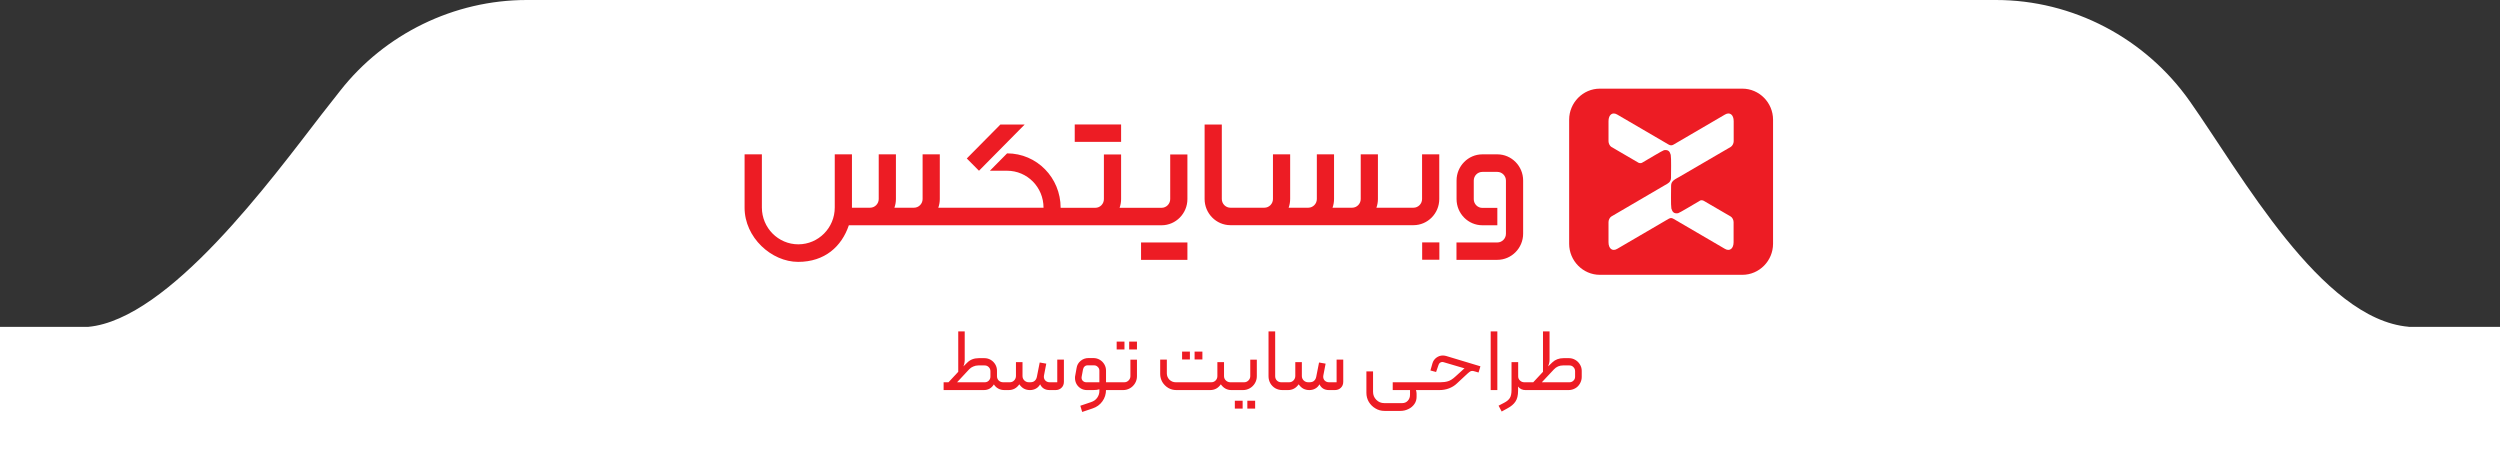 <svg xmlns="http://www.w3.org/2000/svg" xmlns:xlink="http://www.w3.org/1999/xlink" id="Layer_1" viewBox="0 0 282 52"><rect x="0" y="0" width="282" height="52" fill="#333333" stroke="none"/><defs><style>      .cls-1, .cls-2 {        fill: #fff;      }      .cls-2 {        fill-rule: evenodd;      }      .cls-3 {        fill: none;      }      .cls-4 {        fill: #ed1c24;      }      .cls-5 {        clip-path: url(#clippath);      }    </style><clipPath id="clippath"><rect class="cls-3" x="84" y="10" width="116" height="21"></rect></clipPath></defs><path class="cls-1" d="M271.7,36.86c-9.87-.84-18.9-17.22-24.67-25.41C241.99,4.28,233.8,0,225.14,0H59.42C51.22,0,43.4,3.82,38.37,10.24l-2.05,2.61c-5.68,7.35-17.25,23.18-26.37,24.02h-697.95v15.14H972.5v-15.14H271.7Z"></path><g class="cls-5"><g><path class="cls-4" d="M171.81,26.36c0,1.62-1.31,2.95-2.91,2.95h-4.61v-1.96h4.61c.53,0,.97-.44.97-.98v-6c0-.54-.44-.98-.97-.98h-1.69c-.54,0-.97.44-.97.98v2.1c0,.54.44.98.97.98h1.69v1.96h-1.69c-1.6,0-2.91-1.32-2.91-2.95v-2.1c0-1.62,1.31-2.95,2.91-2.95h1.69c1.6,0,2.91,1.32,2.91,2.95v6ZM109.05,17.88l3.79-3.83h2.74l-5.15,5.21-1.37-1.38h0ZM137.82,14.05h-1.94v8.4c0,1.62,1.31,2.95,2.91,2.95h20.65c1.6,0,2.91-1.32,2.91-2.95v-5.04h-1.94v5.04c0,.54-.44.98-.97.98h-4.18c.11-.31.17-.64.17-.98v-5.04h-1.94v5.04c0,.54-.44.98-.97.98h-2.21c.11-.31.17-.64.17-.98v-5.04h-1.94v5.04c0,.54-.44.98-.97.98h-2.21c.11-.31.17-.64.17-.98v-5.04h-1.94v5.04c0,.54-.44.98-.97.98h-3.83c-.53,0-.97-.44-.97-.98v-8.4ZM128.71,27.35h5.23v1.96h-5.23v-1.96ZM84,17.41h1.94v6c0,2.29,1.84,4.15,4.11,4.15s4.11-1.86,4.11-4.15v-6h1.94v6.02h2.05c.53,0,.97-.44.97-.98v-5.04h1.94v5.04c0,.34-.06.67-.17.98h2.21c.53,0,.97-.44.97-.98v-5.04h1.94v5.04c0,.34-.06.67-.17.98h11.87c0-2.32-1.84-4.17-4.11-4.17h-1.94l1.94-1.96c3.36,0,6.04,2.75,6.04,6.14h3.91c.54,0,.97-.44.97-.98v-5.04h1.94v5.04c0,.34-.06.67-.17.98h4.74c.53,0,.97-.44.97-.98v-5.04h1.94v5.04c0,1.62-1.31,2.95-2.91,2.95h-35.28c-.81,2.4-2.72,4.13-5.72,4.13s-6.04-2.74-6.04-6.11v-6ZM121.23,14.04h5.23v1.96h-5.23v-1.96ZM160.42,27.34h1.94v1.96h-1.94v-1.96Z"></path><path class="cls-4" d="M180.46,10h16.08c1.9,0,3.46,1.58,3.46,3.5v14c0,1.92-1.56,3.5-3.46,3.5h-16.08c-1.9,0-3.46-1.58-3.46-3.5v-14c0-1.92,1.56-3.5,3.46-3.5Z"></path><path class="cls-2" d="M191.75,22.64c-.69.4-2.33,1.39-2.46,1.41-.47.07-.64-.13-.76-.53-.07-.35-.03-2.08-.03-2.58,0-.57.51-.74.98-1.02l5.75-3.35c.18-.11.33-.39.33-.63v-2.27c0-.73-.44-1.07-.98-.75l-5.82,3.4c-.19.11-.36.09-.55-.02l-5.79-3.38c-.54-.32-.98.02-.98.75v2.27c0,.24.15.53.32.63l3.07,1.79c.1.05.29.06.39,0,.62-.36,2.35-1.4,2.48-1.42.48-.07.65.13.76.53.07.35.03,2.08.03,2.58s-.36.65-.66.82l-6.07,3.55c-.18.11-.32.39-.32.63v2.27c0,.73.44,1.07.98.75l5.77-3.37c.25-.14.36-.14.61,0l5.77,3.37c.54.32.98-.03.98-.75v-2.27c0-.24-.15-.53-.33-.63l-3.04-1.77c-.12-.07-.32-.09-.44-.01h0Z"></path></g></g><path class="cls-4" d="M106.44,43.12h.55l1.1-1.18v-4.56h.73v3.2c0,.27-.05.52-.15.75l.47-.46c.32-.31.75-.47,1.28-.47h.62c.25,0,.49.06.71.19s.39.3.52.52c.13.22.19.46.19.71v.61c0,.2.07.37.2.5.14.13.31.19.5.19h.34s.07.01.1.04.04.06.04.1v.6s-.01.07-.04.1c-.03.03-.06.04-.1.04h-.21c-.24,0-.46-.05-.67-.16-.21-.11-.38-.27-.51-.48-.27.43-.65.64-1.13.64h-4.54v-.88ZM111.08,43.12c.18,0,.33-.06.45-.18.13-.13.19-.28.19-.45v-.61c0-.19-.06-.34-.19-.47s-.28-.19-.47-.19h-.7c-.2,0-.39.04-.57.12-.18.07-.34.18-.47.32l-1.36,1.46h3.12ZM113.5,44c-.09,0-.14-.05-.14-.14v-.6s.02-.07.05-.1c.03-.03.06-.04.09-.04h.41c.19,0,.36-.07.49-.21s.2-.31.2-.5v-1.56h.74v1.57c0,.19.07.36.21.5.14.13.31.2.5.2h.15c.22,0,.39-.05.51-.16.13-.11.21-.26.25-.45l.32-1.62.74.13-.26,1.35s-.01.07-.01.13c0,.17.06.32.18.44.13.12.29.18.48.18h.85v-2.56h.75v2.5c0,.28-.09.51-.27.68-.17.17-.4.26-.67.26h-.67c-.51,0-.87-.22-1.07-.65-.12.21-.28.38-.49.49-.2.11-.42.16-.66.16s-.47-.05-.68-.16c-.2-.11-.37-.28-.52-.49-.15.21-.32.38-.53.49-.21.11-.43.16-.68.16h-.27ZM125.54,43.12s.07.01.1.04c.03.03.04.06.04.1v.6c0,.09-.05.14-.14.14h-.93v-.88h.93ZM124.01,43.91c-.17.06-.4.09-.71.09h-.7c-.25,0-.47-.06-.68-.18-.21-.13-.37-.29-.49-.5-.11-.21-.17-.43-.17-.67,0-.11,0-.2.02-.25l.16-.89c.05-.33.2-.59.45-.8.25-.21.55-.32.88-.32h.56c.26,0,.5.06.72.19.22.13.39.3.52.52.13.22.19.46.19.71v2.15c0,.5-.14.94-.41,1.31-.27.38-.64.65-1.1.8l-1.18.4-.21-.7,1.21-.41c.31-.1.54-.27.7-.5.16-.23.24-.48.24-.75v-.2ZM124.01,41.81c0-.17-.06-.31-.18-.42-.11-.12-.25-.18-.42-.18h-.72c-.14,0-.26.04-.35.13-.09.08-.15.2-.18.35l-.15.81s-.01.05-.01.1c0,.15.05.27.15.37.11.1.23.15.38.15h1.48v-1.31ZM125.54,44c-.09,0-.14-.05-.14-.14v-.59s.01-.07.04-.1c.03-.03.06-.05.1-.05h1.28c.19,0,.35-.07.48-.2.14-.14.21-.3.21-.49v-1.86h.74v1.87c0,.28-.07.54-.21.78-.14.24-.33.43-.57.57s-.5.21-.78.21h-1.15ZM127.37,38.53h.88v.89h-.88v-.89ZM125.96,38.53h.88v.89h-.88v-.89ZM131.62,42.12c0,.27.1.51.29.71.2.19.44.29.71.29h4.01c.2,0,.36-.07.49-.2.13-.13.2-.3.2-.49v-1.58h.75v1.58c0,.19.07.36.21.49.14.13.31.2.5.2h.28c.09,0,.14.05.14.14v.6c0,.09-.05.14-.14.14h-.16c-.49,0-.89-.22-1.19-.65-.15.21-.32.38-.53.49-.21.11-.43.16-.68.16h-3.81c-.33,0-.63-.08-.91-.24-.28-.17-.5-.39-.67-.67-.16-.28-.24-.58-.24-.91v-1.62h.75v1.56ZM134.75,39.66h.88v.89h-.88v-.89ZM133.34,39.66h.88v.89h-.88v-.89ZM139.06,44c-.09,0-.14-.05-.14-.14v-.59s.01-.07.04-.1c.03-.03.06-.05.1-.05h1.28c.19,0,.35-.07.48-.2.14-.14.21-.3.21-.49v-1.86h.74v1.87c0,.28-.07.54-.21.78-.14.24-.33.43-.57.57s-.5.21-.78.21h-1.15ZM140.7,45.2h.88v.89h-.88v-.89ZM139.29,45.2h.88v.89h-.88v-.89ZM144.65,44c-.29,0-.55-.07-.79-.2-.24-.14-.43-.33-.57-.57-.13-.24-.2-.5-.2-.78v-5.07h.75v5.05c0,.19.06.36.19.49.13.13.3.2.49.2h.49s.07.02.1.05c.03.03.04.06.04.1v.59c0,.09-.05.14-.14.14h-.36ZM145.01,44c-.09,0-.14-.05-.14-.14v-.6s.02-.07.05-.1c.03-.03.06-.04.09-.04h.41c.19,0,.36-.07.49-.21.13-.14.2-.31.2-.5v-1.56h.74v1.57c0,.19.07.36.21.5.14.13.31.2.5.2h.15c.22,0,.39-.05.51-.16.13-.11.21-.26.25-.45l.32-1.62.74.13-.26,1.35s-.01.07-.01.13c0,.17.06.32.18.44.13.12.29.18.48.18h.85v-2.56h.75v2.5c0,.28-.09.51-.27.68-.17.17-.4.26-.67.26h-.67c-.51,0-.87-.22-1.07-.65-.12.21-.28.38-.49.49-.2.11-.42.16-.66.16s-.47-.05-.68-.16c-.2-.11-.37-.28-.52-.49-.15.21-.32.38-.53.49-.21.11-.43.16-.68.16h-.27ZM159.72,44c.05.14.07.28.07.43v.34c0,.3-.08.57-.25.81-.17.24-.39.43-.67.56-.28.14-.58.21-.9.21h-1.8c-.37,0-.71-.09-1.02-.28-.31-.18-.56-.43-.75-.74-.18-.31-.27-.65-.27-1.02v-2.42h.75v2.31c0,.35.12.65.37.9.25.25.54.37.89.37h2.02c.27,0,.48-.09.64-.27.17-.18.25-.4.25-.67v-.53h-1.95v-.88h3.69s.06.01.09.04c.03.03.05.06.05.1v.59s-.02.08-.05.11c-.03.03-.06.04-.09.04h-1.07ZM160.8,44c-.09,0-.14-.05-.14-.14v-.6s.01-.06.04-.09c.03-.03.06-.05.1-.05h1.65c.35,0,.65-.04.9-.12.25-.08.52-.25.8-.51l.73-.66c.14-.14.25-.23.32-.28l-2.38-.7c-.05-.01-.09-.02-.12-.02-.1,0-.19.03-.27.09-.08.06-.13.14-.16.23l-.28.81-.64-.17.23-.81c.08-.27.23-.48.45-.64.22-.16.46-.24.73-.24.1,0,.22.02.35.05l3.88,1.17-.21.7-.41-.12c-.12-.04-.22-.06-.3-.06-.09,0-.17.02-.25.07-.07.05-.18.13-.32.26l-1.16,1.08c-.26.25-.56.43-.9.56-.34.13-.7.19-1.08.19h-1.56ZM168.15,37.38h.75v6.62h-.75v-6.62ZM169.04,45.76l.65-.34c.27-.14.48-.31.61-.51.13-.19.2-.5.2-.92v-3.14h.75v1.61c0,.18.07.34.21.47.14.13.3.19.49.19h.35c.05,0,.09.01.11.03.02.02.03.06.03.11v.6c0,.05,0,.09-.03.11-.02.02-.06.03-.11.03h-.23c-.17,0-.32-.03-.47-.1s-.27-.17-.36-.3v.47c0,.53-.1.94-.3,1.23-.19.29-.49.54-.88.75l-.67.37-.35-.66ZM172.3,44c-.09,0-.14-.05-.14-.14v-.6c0-.09.05-.14.14-.14h.65l1.1-1.18v-4.56h.74v3.19c0,.17-.02.31-.05.42-.03.11-.06.22-.11.34l.48-.46c.33-.31.75-.47,1.26-.47h.62c.25,0,.49.07.71.2.22.13.39.3.52.52.13.21.2.45.2.71v.69c0,.27-.07.51-.2.74-.13.23-.3.41-.53.54-.23.13-.48.2-.75.2h-4.64ZM177.04,43.12c.17,0,.32-.06.44-.18.13-.12.19-.27.19-.44v-.62c0-.19-.06-.34-.19-.47-.12-.13-.27-.19-.46-.19h-.71c-.41,0-.75.15-1.03.45l-1.36,1.45h3.12Z"></path></svg>